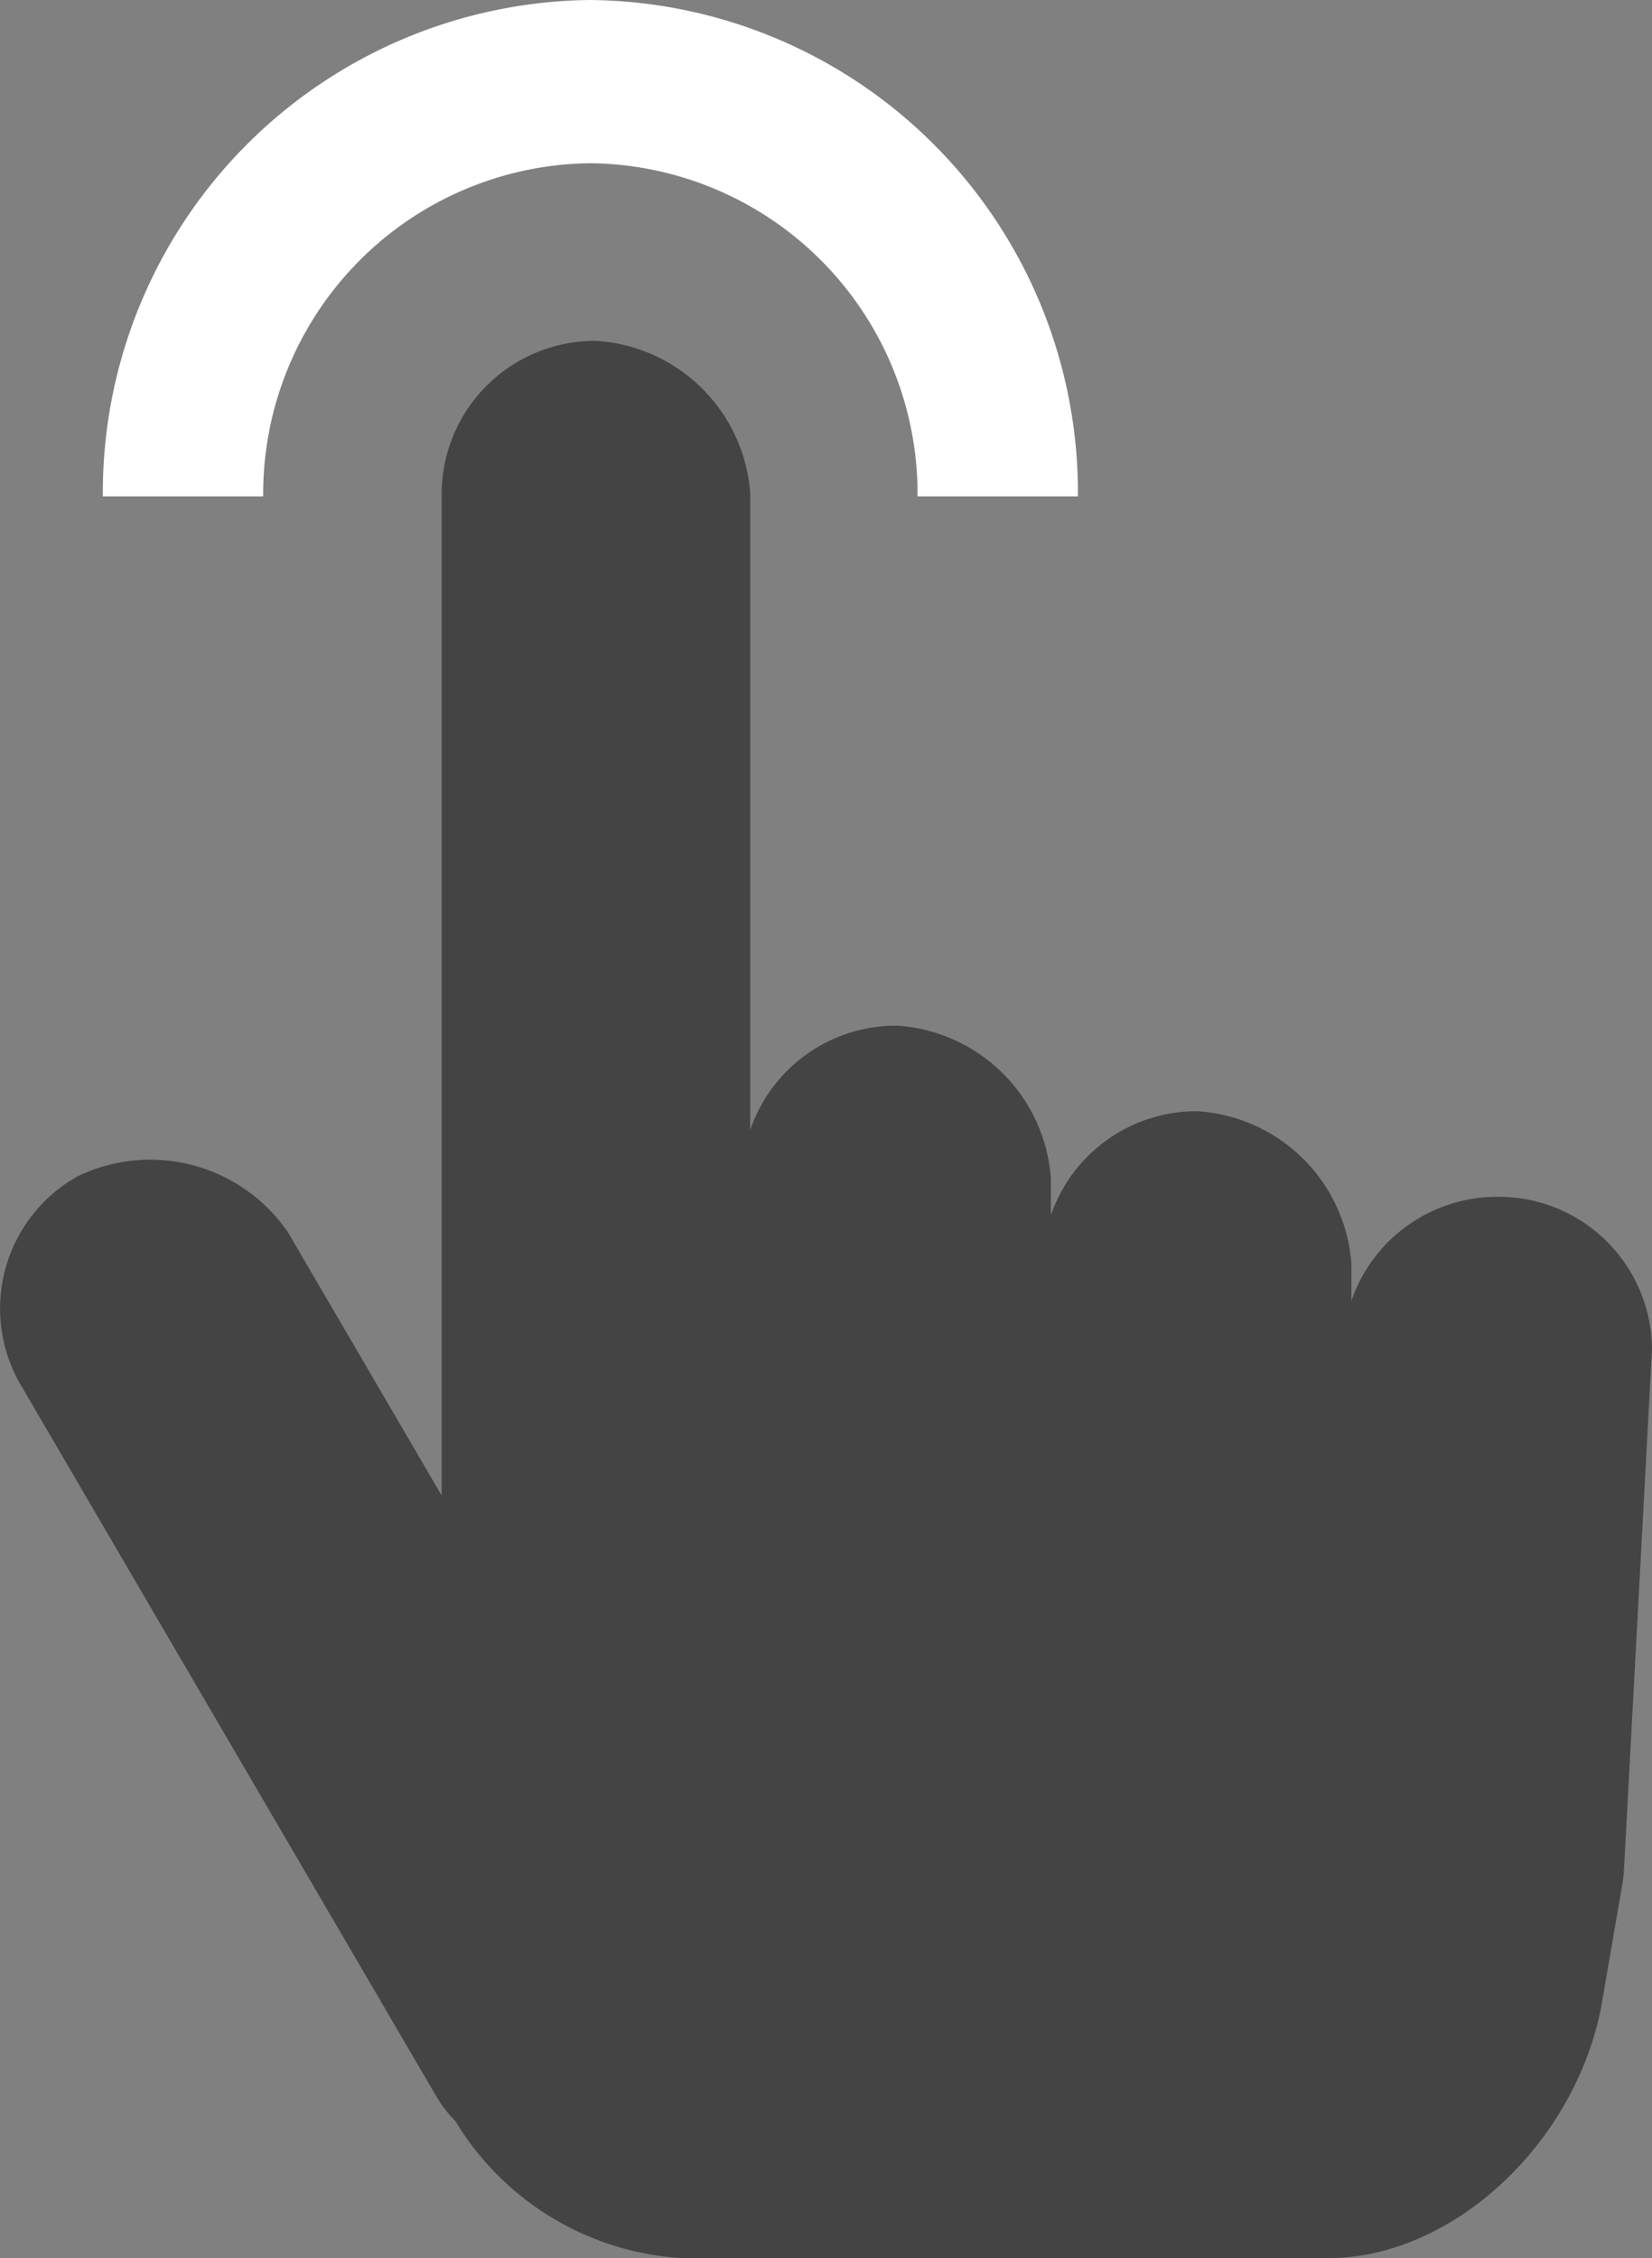 <svg xmlns="http://www.w3.org/2000/svg" xmlns:xlink="http://www.w3.org/1999/xlink" width="48.977" height="66.925" viewBox="0 0 48.977 66.925">
  <rect x="0" y="0" width="48.977" height="66.925" fill="#808080" stroke="none"/>
  <defs>
    <clipPath id="clip-path">
      <path id="Clip_2" data-name="Clip 2" d="M0,0H48.977V56.823H0Z" transform="translate(0 0.177)" fill="none"/>
    </clipPath>
    <clipPath id="clip-path-2">
      <path id="Clip_5" data-name="Clip 5" d="M0,0H28.908V14.711H0Z" transform="translate(0.049 0.075)" fill="none"/>
    </clipPath>
  </defs>
  <g id="Group_7" data-name="Group 7" transform="translate(0 -0.075)">
    <g id="Group_3" data-name="Group 3" transform="translate(0 10)">
      <path id="Clip_2-2" data-name="Clip 2" d="M0,0H48.977V56.823H0Z" transform="translate(0 0.177)" fill="none"/>
      <g id="Group_3-2" data-name="Group 3" clip-path="url(#clip-path)">
        <path id="Fill_1" data-name="Fill 1" d="M48.977,29.888a4.547,4.547,0,0,0-4.575-4.52h0a4.571,4.571,0,0,0-4.337,3.084v-1.1a4.885,4.885,0,0,0-4.575-4.52,4.57,4.57,0,0,0-4.335,3.084v-1.1a4.884,4.884,0,0,0-4.575-4.52,4.57,4.57,0,0,0-4.337,3.09V4.52A4.885,4.885,0,0,0,17.668,0a4.548,4.548,0,0,0-4.575,4.52v29.7L8.539,26.423a4.949,4.949,0,0,0-6.25-1.655A4.491,4.491,0,0,0,.614,30.943L12.957,52.066a3.525,3.525,0,0,0,.542.693,8.436,8.436,0,0,0,6.7,4.064H39.387c3.615,0,7.231-3.295,8.068-7.358l.641-3.711a4.2,4.2,0,0,0,.053-.494h0Z" transform="translate(0 0.177)" fill="#444"/>
      </g>
    </g>
    <g id="Group_6" data-name="Group 6" transform="translate(3)">
      <path id="Clip_5-2" data-name="Clip 5" d="M0,0H28.908V14.711H0Z" transform="translate(0.049 0.075)" fill="none"/>
      <g id="Group_6-2" data-name="Group 6" clip-path="url(#clip-path-2)">
        <path id="Fill_4" data-name="Fill 4" d="M28.908,14.711H24.154a9.8,9.8,0,0,0-9.7-9.873,9.8,9.8,0,0,0-9.7,9.873H0A14.6,14.6,0,0,1,14.454,0,14.6,14.6,0,0,1,28.908,14.711" transform="translate(0.049 0.075)" fill="#fff"/>
      </g>
    </g>
  </g>
</svg>
